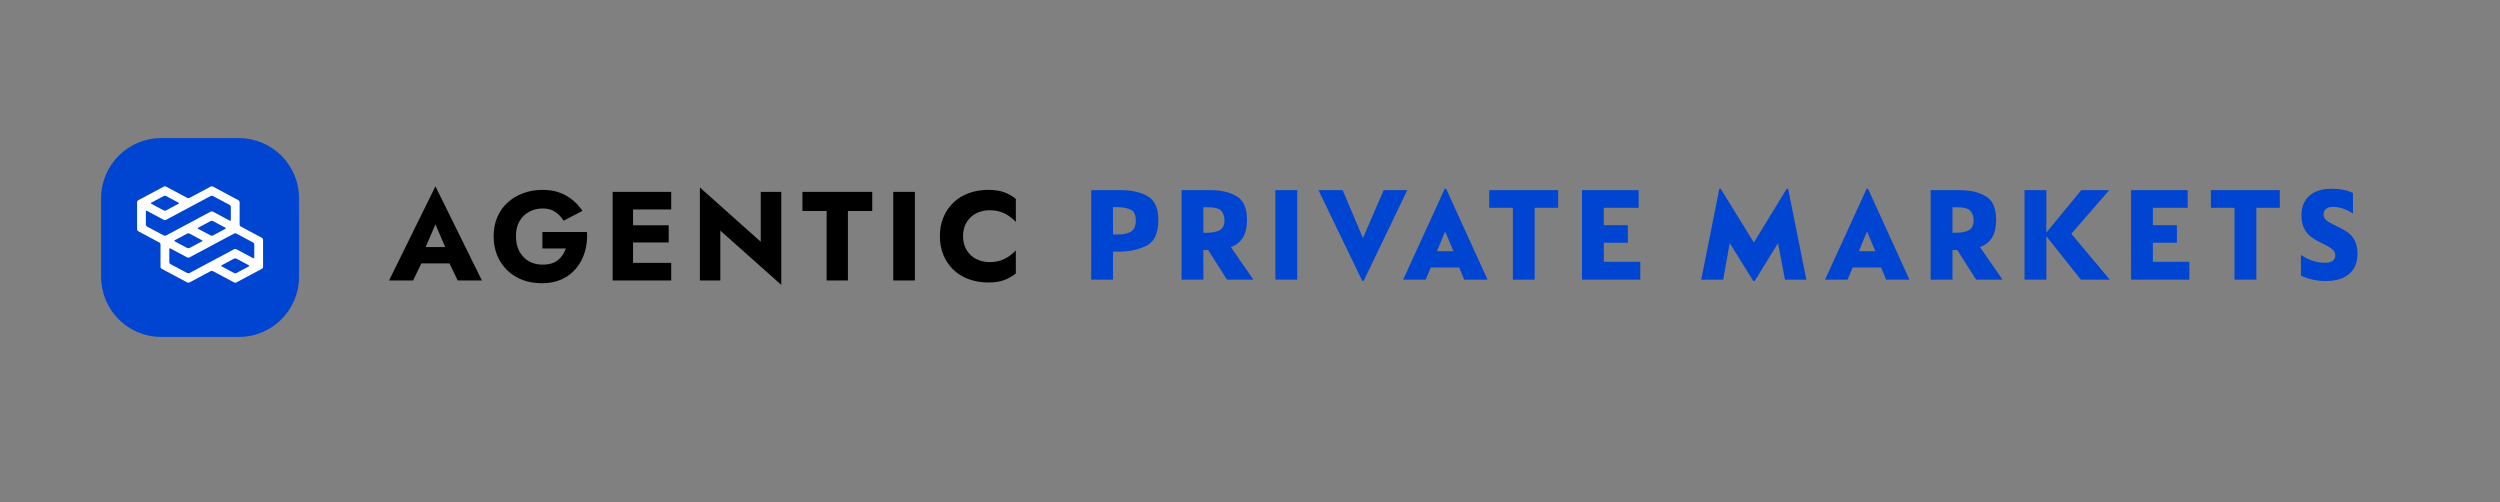 <svg width="742" height="149" viewBox="0 0 742 149" fill="none" xmlns="http://www.w3.org/2000/svg">
<rect x="0" y="0" width="742" height="149" fill="#808080" stroke="none"/>
<g clip-path="url(#clip0_1064_766)">
<path d="M122.391 78.168L122.839 73.325H135.815L136.226 78.168H122.391ZM129.234 66.604L125.569 75.09L125.868 76.479L122.615 83.237H115.473L129.234 55.303L143.032 83.237H135.853L132.711 76.742L132.936 75.127L129.234 66.604ZM160.984 73.738V68.857H174.222C174.347 70.96 174.135 72.924 173.586 74.752C173.038 76.579 172.19 78.193 171.043 79.595C169.897 80.997 168.463 82.098 166.743 82.899C165.023 83.675 163.053 84.063 160.835 84.063C158.741 84.063 156.821 83.737 155.076 83.087C153.331 82.411 151.823 81.46 150.551 80.233C149.28 78.982 148.283 77.505 147.56 75.803C146.862 74.076 146.513 72.174 146.513 70.096C146.513 68.018 146.874 66.141 147.597 64.464C148.32 62.762 149.342 61.31 150.664 60.109C151.985 58.907 153.53 57.981 155.3 57.331C157.07 56.68 158.99 56.354 161.059 56.354C162.904 56.354 164.562 56.617 166.033 57.143C167.503 57.668 168.8 58.407 169.922 59.358C171.068 60.284 172.053 61.36 172.876 62.587L167.267 65.515C166.668 64.464 165.858 63.601 164.836 62.925C163.839 62.224 162.58 61.873 161.059 61.873C159.613 61.873 158.279 62.199 157.058 62.85C155.861 63.501 154.902 64.439 154.179 65.666C153.481 66.867 153.132 68.344 153.132 70.096C153.132 71.823 153.468 73.325 154.141 74.601C154.839 75.853 155.774 76.829 156.946 77.53C158.142 78.206 159.513 78.544 161.059 78.544C162.006 78.544 162.866 78.431 163.639 78.206C164.412 77.956 165.073 77.618 165.621 77.192C166.17 76.742 166.631 76.228 167.005 75.653C167.404 75.052 167.715 74.414 167.94 73.738H160.984ZM186.018 83.237V78.018H199.218V83.237H186.018ZM186.018 62.174V56.955H199.218V62.174H186.018ZM186.018 71.973V66.867H198.47V71.973H186.018ZM181.83 56.955H187.888V83.237H181.83V56.955ZM225.787 56.955H231.883V84.551L213.785 68.444V83.237H207.727V55.641L225.787 71.748V56.955ZM238.163 62.624V56.955H258.88V62.624H251.663V83.237H245.343V62.624H238.163ZM265.108 56.955H271.54V83.237H265.108V56.955ZM285.836 70.096C285.836 71.698 286.197 73.087 286.92 74.263C287.643 75.415 288.59 76.291 289.762 76.892C290.959 77.492 292.267 77.793 293.688 77.793C294.935 77.793 296.032 77.63 296.979 77.305C297.926 76.979 298.774 76.554 299.522 76.028C300.27 75.502 300.93 74.939 301.504 74.339V81.172C300.457 81.998 299.31 82.649 298.063 83.124C296.817 83.6 295.234 83.838 293.314 83.838C291.22 83.838 289.288 83.512 287.518 82.861C285.748 82.211 284.228 81.272 282.956 80.046C281.685 78.819 280.7 77.367 280.002 75.69C279.304 74.013 278.955 72.148 278.955 70.096C278.955 68.043 279.304 66.179 280.002 64.502C280.7 62.825 281.685 61.373 282.956 60.146C284.228 58.92 285.748 57.981 287.518 57.331C289.288 56.68 291.22 56.354 293.314 56.354C295.234 56.354 296.817 56.592 298.063 57.068C299.31 57.543 300.457 58.194 301.504 59.02V65.853C300.93 65.253 300.27 64.689 299.522 64.164C298.774 63.613 297.926 63.188 296.979 62.887C296.032 62.562 294.935 62.399 293.688 62.399C292.267 62.399 290.959 62.7 289.762 63.3C288.59 63.901 287.643 64.777 286.92 65.928C286.197 67.08 285.836 68.469 285.836 70.096Z" fill="black"/>
<path d="M323.87 83V56.432H332.685C335.883 56.432 338.534 57.033 340.639 58.236C342.744 59.439 343.796 61.817 343.796 65.37C343.796 69.197 342.648 71.698 340.352 72.873C338.029 74.076 335.309 74.677 332.193 74.677H330.348V83H323.87ZM330.348 69.593H331.824C333.546 69.593 334.858 69.292 335.76 68.691C336.662 68.062 337.113 66.969 337.113 65.411C337.113 63.798 336.621 62.746 335.637 62.254C334.68 61.789 333.423 61.53 331.865 61.475H330.348V69.593ZM350.683 83V56.432H359.293C362.464 56.432 365.061 57.047 367.083 58.277C369.106 59.48 370.117 61.817 370.117 65.288C370.117 69.525 368.518 72.203 365.32 73.324L372.003 83H364.172L358.596 74.226H357.161V83H350.683ZM357.161 69.101H357.571C359.649 69.101 361.138 68.841 362.04 68.322C362.97 67.775 363.434 66.764 363.434 65.288C363.407 64.605 363.284 64.031 363.065 63.566C362.874 63.074 362.642 62.705 362.368 62.459C362.095 62.186 361.712 61.981 361.22 61.844C360.756 61.707 360.318 61.625 359.908 61.598C359.498 61.543 358.952 61.516 358.268 61.516H357.161V69.101ZM378.538 83V56.432H385.016V83H378.538ZM404.321 83.369L391.324 56.432H398.499L404.526 70.659L410.676 56.432H417.687L404.731 83.369H404.321ZM416.455 83L428.796 56.022H429.206L441.506 83H434.577L433.101 79.392H424.655L423.138 83H416.455ZM426.5 74.554H431.379L428.919 68.691L426.5 74.554ZM449.016 83V61.68H442.005V56.432H462.464V61.68H455.494V83H449.016ZM469.535 83V56.432H486.345V61.68H476.013V66.846H483.147V72.053H476.013V77.711H486.837V83H469.535ZM520.383 83.41L513.372 72.135L511.445 83H504.926L510.297 56.022H510.707L520.547 71.971L530.305 56.022H530.715L536.127 83H529.772L527.722 72.135L520.793 83.41H520.383ZM541.674 83L554.015 56.022H554.425L566.725 83H559.796L558.32 79.392H549.874L548.357 83H541.674ZM551.719 74.554H556.598L554.138 68.691L551.719 74.554ZM573.025 83V56.432H581.635C584.806 56.432 587.402 57.047 589.425 58.277C591.448 59.48 592.459 61.817 592.459 65.288C592.459 69.525 590.86 72.203 587.662 73.324L594.345 83H586.514L580.938 74.226H579.503V83H573.025ZM579.503 69.101H579.913C581.99 69.101 583.48 68.841 584.382 68.322C585.311 67.775 585.776 66.764 585.776 65.288C585.749 64.605 585.626 64.031 585.407 63.566C585.216 63.074 584.983 62.705 584.71 62.459C584.437 62.186 584.054 61.981 583.562 61.844C583.097 61.707 582.66 61.625 582.25 61.598C581.84 61.543 581.293 61.516 580.61 61.516H579.503V69.101ZM600.879 83V56.432H607.357V69.019L617.73 56.432H626.012L614.778 69.388L626.176 83H617.607L607.357 70.126V83H600.879ZM632.498 83V56.432H649.308V61.68H638.976V66.846H646.11V72.053H638.976V77.711H649.8V83H632.498ZM663.202 83V61.68H656.191V56.432H676.65V61.68H669.68V83H663.202ZM682.907 81.811V75.661C685.23 77.219 687.608 77.998 690.041 77.998C691.025 77.998 691.776 77.807 692.296 77.424C692.842 77.014 693.116 76.481 693.116 75.825C693.116 75.114 692.842 74.527 692.296 74.062C691.776 73.57 690.847 73.01 689.508 72.381C688.25 71.78 687.157 71.165 686.228 70.536C684.123 69.06 683.071 66.846 683.071 63.894C683.071 61.434 683.85 59.507 685.408 58.113C686.966 56.719 689.166 56.022 692.009 56.022C694.605 56.022 696.724 56.446 698.364 57.293V63.361C696.286 62.049 694.318 61.393 692.46 61.393C691.558 61.393 690.861 61.598 690.369 62.008C689.877 62.391 689.631 62.924 689.631 63.607C689.631 64.318 689.89 64.905 690.41 65.37C690.956 65.807 691.899 66.34 693.239 66.969C694.441 67.516 695.535 68.117 696.519 68.773C698.651 70.167 699.717 72.34 699.717 75.292C699.717 77.861 698.897 79.857 697.257 81.278C695.617 82.699 693.28 83.41 690.246 83.41C687.622 83.41 685.175 82.877 682.907 81.811Z" fill="#0045D1"/>
<path d="M70.956 41H47.807C37.972 41 30 49.005 30 58.879V82.121C30 91.995 37.972 100 47.807 100H70.956C80.79 100 88.762 91.995 88.762 82.121V58.879C88.762 49.005 80.79 41 70.956 41Z" fill="#0045D1"/>
<path d="M71.448 67.225C71.269 67.129 71.121 66.893 71.121 66.701V59.964C71.121 59.772 70.974 59.537 70.795 59.441L63.185 55.375C63.006 55.279 62.713 55.279 62.532 55.375L56.228 58.743C56.05 58.839 55.756 58.839 55.577 58.743L49.272 55.375C49.093 55.279 48.799 55.279 48.62 55.375L41.01 59.441C40.831 59.537 40.684 59.772 40.684 59.964V68.097C40.684 68.288 40.831 68.524 41.01 68.62L47.315 71.989C47.494 72.084 47.641 72.32 47.641 72.511V79.248C47.641 79.439 47.788 79.675 47.968 79.771L55.577 83.837C55.757 83.933 56.05 83.933 56.229 83.837L62.534 80.469C62.713 80.373 63.007 80.373 63.186 80.469L69.49 83.837C69.669 83.933 69.963 83.933 70.143 83.837L77.752 79.771C77.931 79.675 78.078 79.439 78.078 79.248V71.116C78.078 70.924 77.932 70.689 77.752 70.593L71.448 67.225ZM63.186 69.895C63.007 69.991 62.713 69.991 62.534 69.895L58.841 67.922C58.663 67.826 58.663 67.669 58.841 67.574L62.536 65.599C62.714 65.503 63.008 65.503 63.188 65.599L66.879 67.573C67.058 67.669 67.058 67.826 66.879 67.922L63.186 69.895ZM55.577 69.317C55.757 69.221 56.05 69.221 56.229 69.318L59.922 71.29C60.101 71.386 60.101 71.543 59.922 71.639L56.227 73.613C56.048 73.709 55.754 73.709 55.574 73.613L51.884 71.64C51.705 71.544 51.705 71.387 51.884 71.29L55.577 69.317ZM48.62 58.166C48.8 58.07 49.094 58.07 49.272 58.166L52.965 60.139C53.144 60.234 53.144 60.392 52.965 60.488L49.271 62.461C49.092 62.557 48.798 62.557 48.619 62.461L44.928 60.488C44.748 60.392 44.748 60.235 44.928 60.139L48.62 58.166ZM43.295 62.756C43.295 62.564 43.442 62.486 43.622 62.582L48.618 65.253C48.798 65.349 49.092 65.349 49.271 65.253L62.533 58.166C62.713 58.07 63.006 58.07 63.185 58.166L68.185 60.837C68.363 60.932 68.51 61.167 68.51 61.359V65.305C68.51 65.496 68.364 65.575 68.185 65.479L63.188 62.807C63.008 62.712 62.715 62.712 62.536 62.807L49.272 69.895C49.094 69.991 48.8 69.991 48.62 69.895L43.622 67.225C43.443 67.129 43.295 66.894 43.295 66.701V62.756ZM50.579 78.376C50.4 78.281 50.253 78.045 50.253 77.853V73.907C50.253 73.716 50.399 73.637 50.579 73.734L55.575 76.404C55.755 76.501 56.049 76.501 56.227 76.404L69.49 69.317C69.669 69.221 69.963 69.221 70.143 69.317L75.141 71.988C75.32 72.083 75.467 72.319 75.467 72.511V76.457C75.467 76.648 75.321 76.727 75.141 76.631L70.144 73.96C69.965 73.864 69.672 73.864 69.493 73.959L56.229 81.047C56.05 81.143 55.757 81.143 55.577 81.047L50.579 78.376ZM65.796 79.073C65.617 78.978 65.617 78.821 65.796 78.726L69.491 76.75C69.671 76.655 69.965 76.655 70.144 76.751L73.835 78.725C74.015 78.82 74.015 78.977 73.835 79.073L70.142 81.047C69.963 81.143 69.669 81.143 69.49 81.047L65.796 79.073Z" fill="white"/>
</g>
<defs>
<clipPath id="clip0_1064_766">
<rect width="682" height="59" fill="white" transform="translate(30 41)"/>
</clipPath>
</defs>
</svg>
